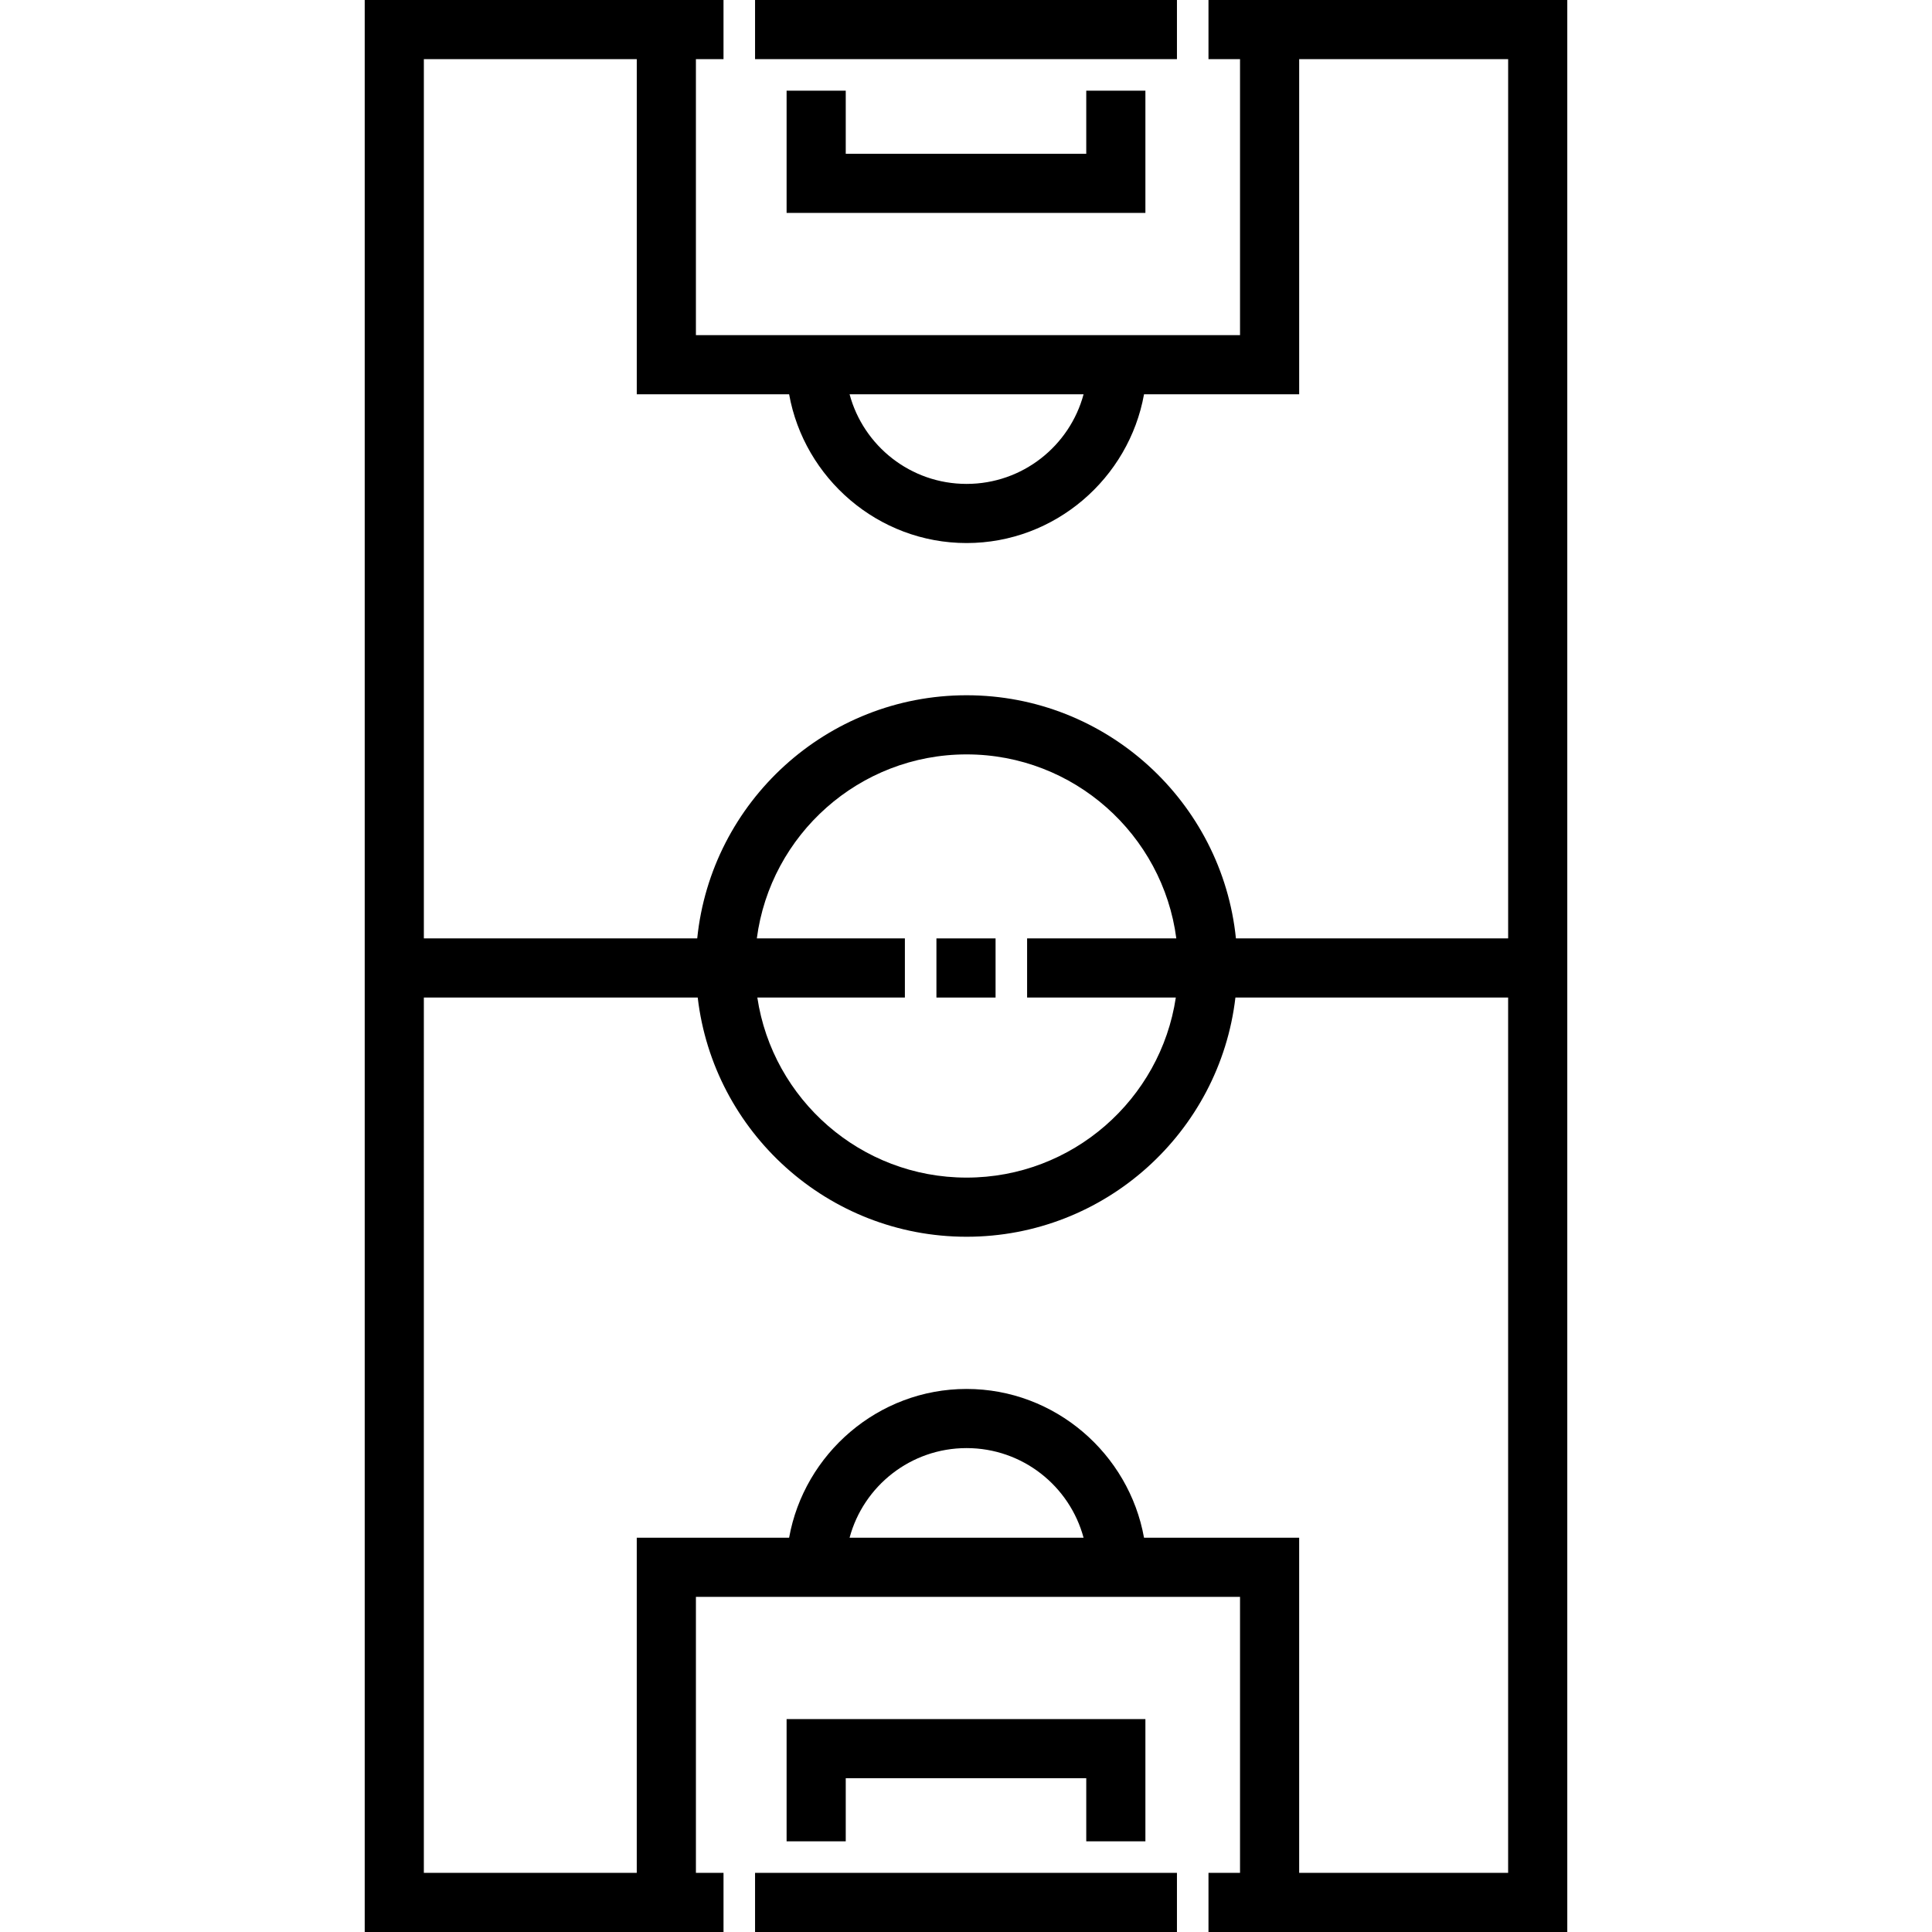 <?xml version="1.0" encoding="iso-8859-1"?>
<!-- Uploaded to: SVG Repo, www.svgrepo.com, Generator: SVG Repo Mixer Tools -->
<svg fill="#000000" version="1.1" id="Capa_1" xmlns="http://www.w3.org/2000/svg" xmlns:xlink="http://www.w3.org/1999/xlink" 
	 viewBox="0 0 512 512" xml:space="preserve">
<g>
	<g>
		<rect x="200.098" y="496.327" width="111.804" height="15.673"/>
	</g>
</g>
<g>
	<g>
		<polygon points="208.457,455.576 208.457,487.967 224.131,487.967 224.131,471.249 287.869,471.249 287.869,487.967 
			303.543,487.967 303.543,455.576 		"/>
	</g>
</g>
<g>
	<g>
		<rect x="248.163" y="248.686" width="15.673" height="15.673"/>
	</g>
</g>
<g>
	<g>
		<rect x="200.098" width="111.804" height="15.673"/>
	</g>
</g>
<g>
	<g>
		<polygon points="287.869,24.033 287.869,40.751 224.131,40.751 224.131,24.033 208.457,24.033 208.457,56.424 303.543,56.424 
			303.543,24.033 		"/>
	</g>
</g>
<g>
	<g>
		<path d="M320.261,0v15.673h8.359v73.143H184.424V15.673h7.314V0H96.653v512h95.086v-15.673h-7.314v-73.143H328.62v73.143h-8.359
			V512h95.086V0H320.261z M287.158,104.49c-3.682,13.695-16.183,23.751-31.005,23.751c-14.821,0-27.323-10.056-31.005-23.751
			H287.158z M225.147,407.51c3.682-13.695,16.183-23.751,31.005-23.751c14.821,0,27.323,10.056,31.005,23.751H225.147z
			 M399.673,496.327h-55.38V407.51h-41.116c-3.989-22.225-23.551-39.424-47.026-39.424c-23.475,0-43.035,17.2-47.026,39.424h-40.376
			v88.816h-56.424V264.359h72.578c4.157,35.637,34.513,63.392,71.248,63.392s67.093-27.755,71.248-63.392h72.272V496.327z
			 M311.605,264.359c-4.049,26.97-27.371,47.718-55.453,47.718c-28.082,0-51.403-20.749-55.452-47.718h39.103v-15.673h-39.237
			c3.598-27.476,27.143-48.763,55.585-48.763c28.442,0,51.988,21.288,55.585,48.763h-39.542v15.673H311.605z M399.673,248.686
			h-72.14c-3.676-36.141-34.286-64.437-71.381-64.437c-37.095,0-67.705,28.296-71.381,64.437h-72.445V15.673h56.424v88.816h40.376
			c3.989,22.225,23.551,39.424,47.026,39.424c23.475,0,43.035-17.2,47.026-39.424h41.116V15.673h55.38V248.686z"/>
	</g>
</g>
</svg>